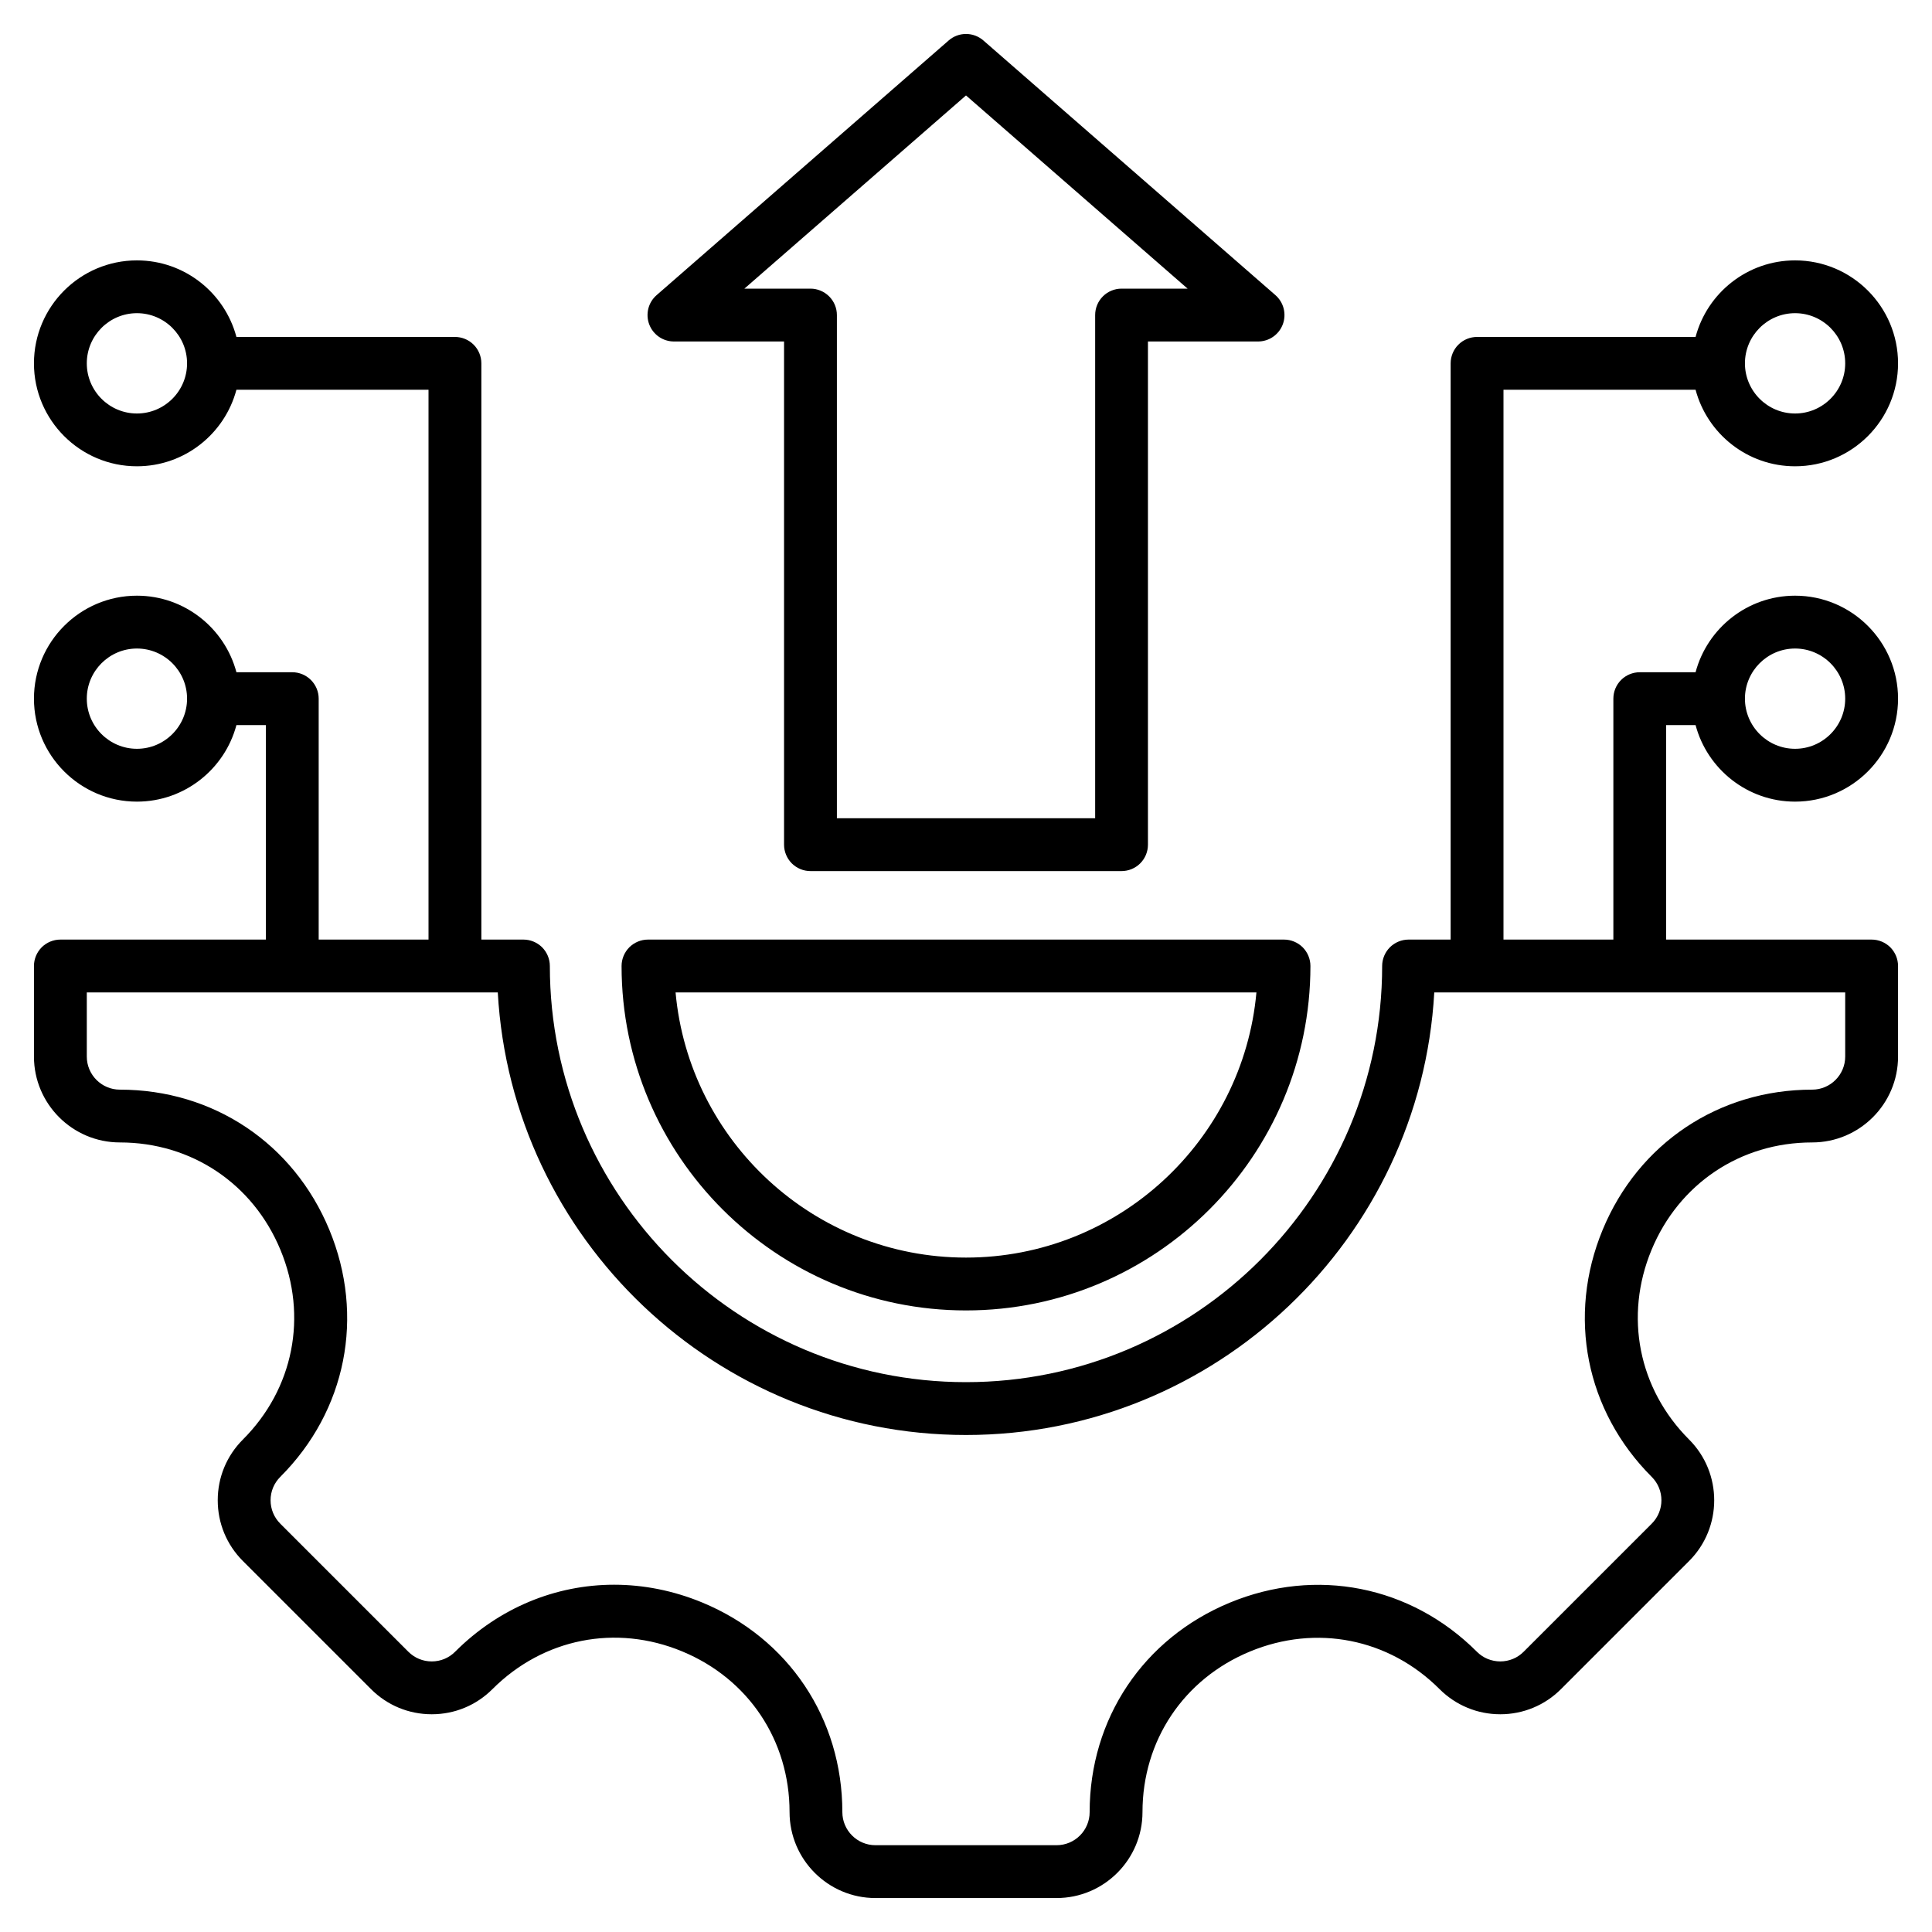 <svg width="40" height="40" viewBox="0 0 40 40" fill="none" xmlns="http://www.w3.org/2000/svg">
<g clip-path="url(#clip0_799_224)">
<path d="M35.105 15.012C35.347 15.923 36.179 16.597 37.165 16.597C38.341 16.597 39.297 15.64 39.297 14.465C39.297 13.29 38.341 12.333 37.165 12.333C36.179 12.333 35.347 13.007 35.105 13.918H33.95C33.804 13.918 33.665 13.976 33.563 14.078C33.46 14.181 33.403 14.32 33.403 14.465V19.453H31.128V8.069H35.105C35.347 8.981 36.179 9.654 37.165 9.654C38.341 9.654 39.297 8.698 39.297 7.523C39.297 6.347 38.341 5.391 37.165 5.391C36.179 5.391 35.347 6.064 35.105 6.976H30.581C30.436 6.976 30.297 7.033 30.194 7.136C30.092 7.238 30.034 7.377 30.034 7.523V19.453H29.163C29.018 19.453 28.879 19.511 28.776 19.613C28.674 19.716 28.616 19.855 28.616 20C28.616 24.751 24.751 28.616 20 28.616C15.249 28.616 11.384 24.751 11.384 20C11.384 19.855 11.326 19.716 11.224 19.613C11.121 19.511 10.982 19.453 10.837 19.453H9.966V7.523C9.966 7.377 9.908 7.238 9.806 7.136C9.703 7.033 9.564 6.976 9.419 6.976H4.895C4.653 6.064 3.821 5.391 2.835 5.391C1.659 5.391 0.703 6.347 0.703 7.523C0.703 8.698 1.659 9.654 2.835 9.654C3.821 9.654 4.653 8.981 4.895 8.069H8.872V19.453H6.598V14.465C6.598 14.32 6.54 14.181 6.437 14.078C6.335 13.976 6.196 13.918 6.051 13.918H4.895C4.653 13.007 3.821 12.333 2.835 12.333C1.659 12.333 0.703 13.29 0.703 14.465C0.703 15.64 1.659 16.597 2.835 16.597C3.821 16.597 4.653 15.923 4.895 15.012H5.504V19.453H1.25C1.105 19.453 0.966 19.511 0.863 19.613C0.761 19.716 0.703 19.855 0.703 20V21.875C0.703 22.855 1.501 23.653 2.482 23.653C3.964 23.653 5.239 24.506 5.807 25.879C6.376 27.251 6.078 28.755 5.029 29.804C4.693 30.14 4.508 30.586 4.508 31.061C4.508 31.537 4.693 31.983 5.029 32.319L7.681 34.971C8.017 35.307 8.463 35.492 8.939 35.492C9.414 35.492 9.86 35.307 10.196 34.971C11.246 33.921 12.751 33.621 14.123 34.19C15.495 34.758 16.347 36.033 16.347 37.518C16.347 38.499 17.145 39.297 18.125 39.297H21.875C22.856 39.297 23.654 38.499 23.654 37.518C23.654 36.036 24.506 34.761 25.879 34.193C27.251 33.624 28.756 33.922 29.804 34.971C29.969 35.136 30.165 35.268 30.381 35.357C30.596 35.447 30.828 35.492 31.062 35.492C31.295 35.492 31.527 35.447 31.743 35.357C31.959 35.268 32.154 35.136 32.319 34.971L34.971 32.319C35.664 31.626 35.664 30.497 34.971 29.804C33.922 28.755 33.624 27.251 34.193 25.878C34.761 24.506 36.036 23.653 37.518 23.653C38.499 23.653 39.297 22.855 39.297 21.875V20C39.297 19.855 39.239 19.716 39.137 19.613C39.034 19.511 38.895 19.453 38.75 19.453H34.496V15.012H35.105ZM37.165 13.427C37.737 13.427 38.203 13.893 38.203 14.465C38.203 15.037 37.737 15.503 37.165 15.503C36.593 15.503 36.127 15.037 36.127 14.465C36.127 13.893 36.593 13.427 37.165 13.427ZM37.165 6.484C37.737 6.484 38.203 6.95 38.203 7.523C38.203 8.095 37.737 8.561 37.165 8.561C36.593 8.561 36.127 8.095 36.127 7.523C36.127 6.95 36.593 6.484 37.165 6.484ZM2.835 8.561C2.263 8.561 1.797 8.095 1.797 7.523C1.797 6.95 2.263 6.484 2.835 6.484C3.407 6.484 3.873 6.95 3.873 7.523C3.873 8.095 3.407 8.561 2.835 8.561ZM2.835 15.503C2.263 15.503 1.797 15.037 1.797 14.465C1.797 13.893 2.263 13.427 2.835 13.427C3.407 13.427 3.873 13.893 3.873 14.465C3.873 15.037 3.407 15.503 2.835 15.503ZM38.203 21.875C38.203 22.252 37.896 22.56 37.518 22.56C35.585 22.56 33.923 23.671 33.182 25.46C32.441 27.249 32.83 29.21 34.197 30.577C34.465 30.844 34.465 31.279 34.197 31.546L31.546 34.197C31.482 34.261 31.407 34.312 31.324 34.346C31.241 34.38 31.151 34.398 31.062 34.398C30.972 34.398 30.883 34.38 30.799 34.346C30.716 34.312 30.641 34.261 30.577 34.197C29.21 32.83 27.249 32.441 25.46 33.182C23.671 33.923 22.56 35.585 22.56 37.518C22.56 37.896 22.253 38.203 21.875 38.203H18.125C17.748 38.203 17.44 37.896 17.44 37.518C17.44 35.583 16.329 33.92 14.541 33.179C13.942 32.931 13.323 32.81 12.714 32.81C11.505 32.81 10.333 33.287 9.423 34.197C9.294 34.327 9.121 34.398 8.939 34.398C8.756 34.398 8.584 34.327 8.454 34.197L5.803 31.546C5.673 31.416 5.602 31.244 5.602 31.061C5.602 30.878 5.673 30.707 5.803 30.577C7.17 29.21 7.559 27.249 6.818 25.46C6.077 23.671 4.415 22.56 2.482 22.56C2.104 22.56 1.797 22.252 1.797 21.875V20.547H10.306C10.59 25.647 14.83 29.71 20 29.71C25.17 29.71 29.41 25.647 29.695 20.547H38.203V21.875ZM20 27.131C23.932 27.131 27.131 23.932 27.131 20C27.131 19.855 27.073 19.716 26.971 19.613C26.868 19.511 26.729 19.453 26.584 19.453H13.416C13.271 19.453 13.132 19.511 13.029 19.613C12.927 19.716 12.869 19.855 12.869 20C12.869 23.932 16.068 27.131 20 27.131ZM26.013 20.547C25.735 23.62 23.145 26.037 20 26.037C16.855 26.037 14.265 23.62 13.987 20.547H26.013ZM13.953 7.07L16.233 7.07V17.488C16.233 17.633 16.291 17.772 16.393 17.875C16.496 17.977 16.635 18.035 16.78 18.035H23.22C23.365 18.035 23.505 17.977 23.607 17.875C23.71 17.772 23.767 17.633 23.767 17.488V7.07L26.047 7.07C26.158 7.07 26.267 7.036 26.358 6.973C26.45 6.909 26.52 6.819 26.559 6.715C26.598 6.611 26.604 6.497 26.577 6.389C26.55 6.281 26.49 6.184 26.407 6.111L20.36 0.838C20.26 0.751 20.132 0.703 20 0.703C19.868 0.703 19.74 0.751 19.641 0.838L13.594 6.111C13.51 6.184 13.45 6.281 13.423 6.389C13.396 6.497 13.402 6.611 13.441 6.715C13.48 6.819 13.55 6.909 13.642 6.973C13.733 7.036 13.842 7.07 13.953 7.07ZM20 1.976L24.588 5.976H23.22C23.075 5.976 22.936 6.034 22.834 6.136C22.731 6.239 22.674 6.378 22.674 6.523V16.941H17.327V6.523C17.327 6.378 17.269 6.239 17.167 6.137C17.064 6.034 16.925 5.976 16.78 5.976H15.412L20 1.976Z" fill="black"/>
</g>
<defs>
<clipPath id="clip0_799_224">
<rect width="40" height="40" fill="white"/>
</clipPath>
</defs>
</svg>
